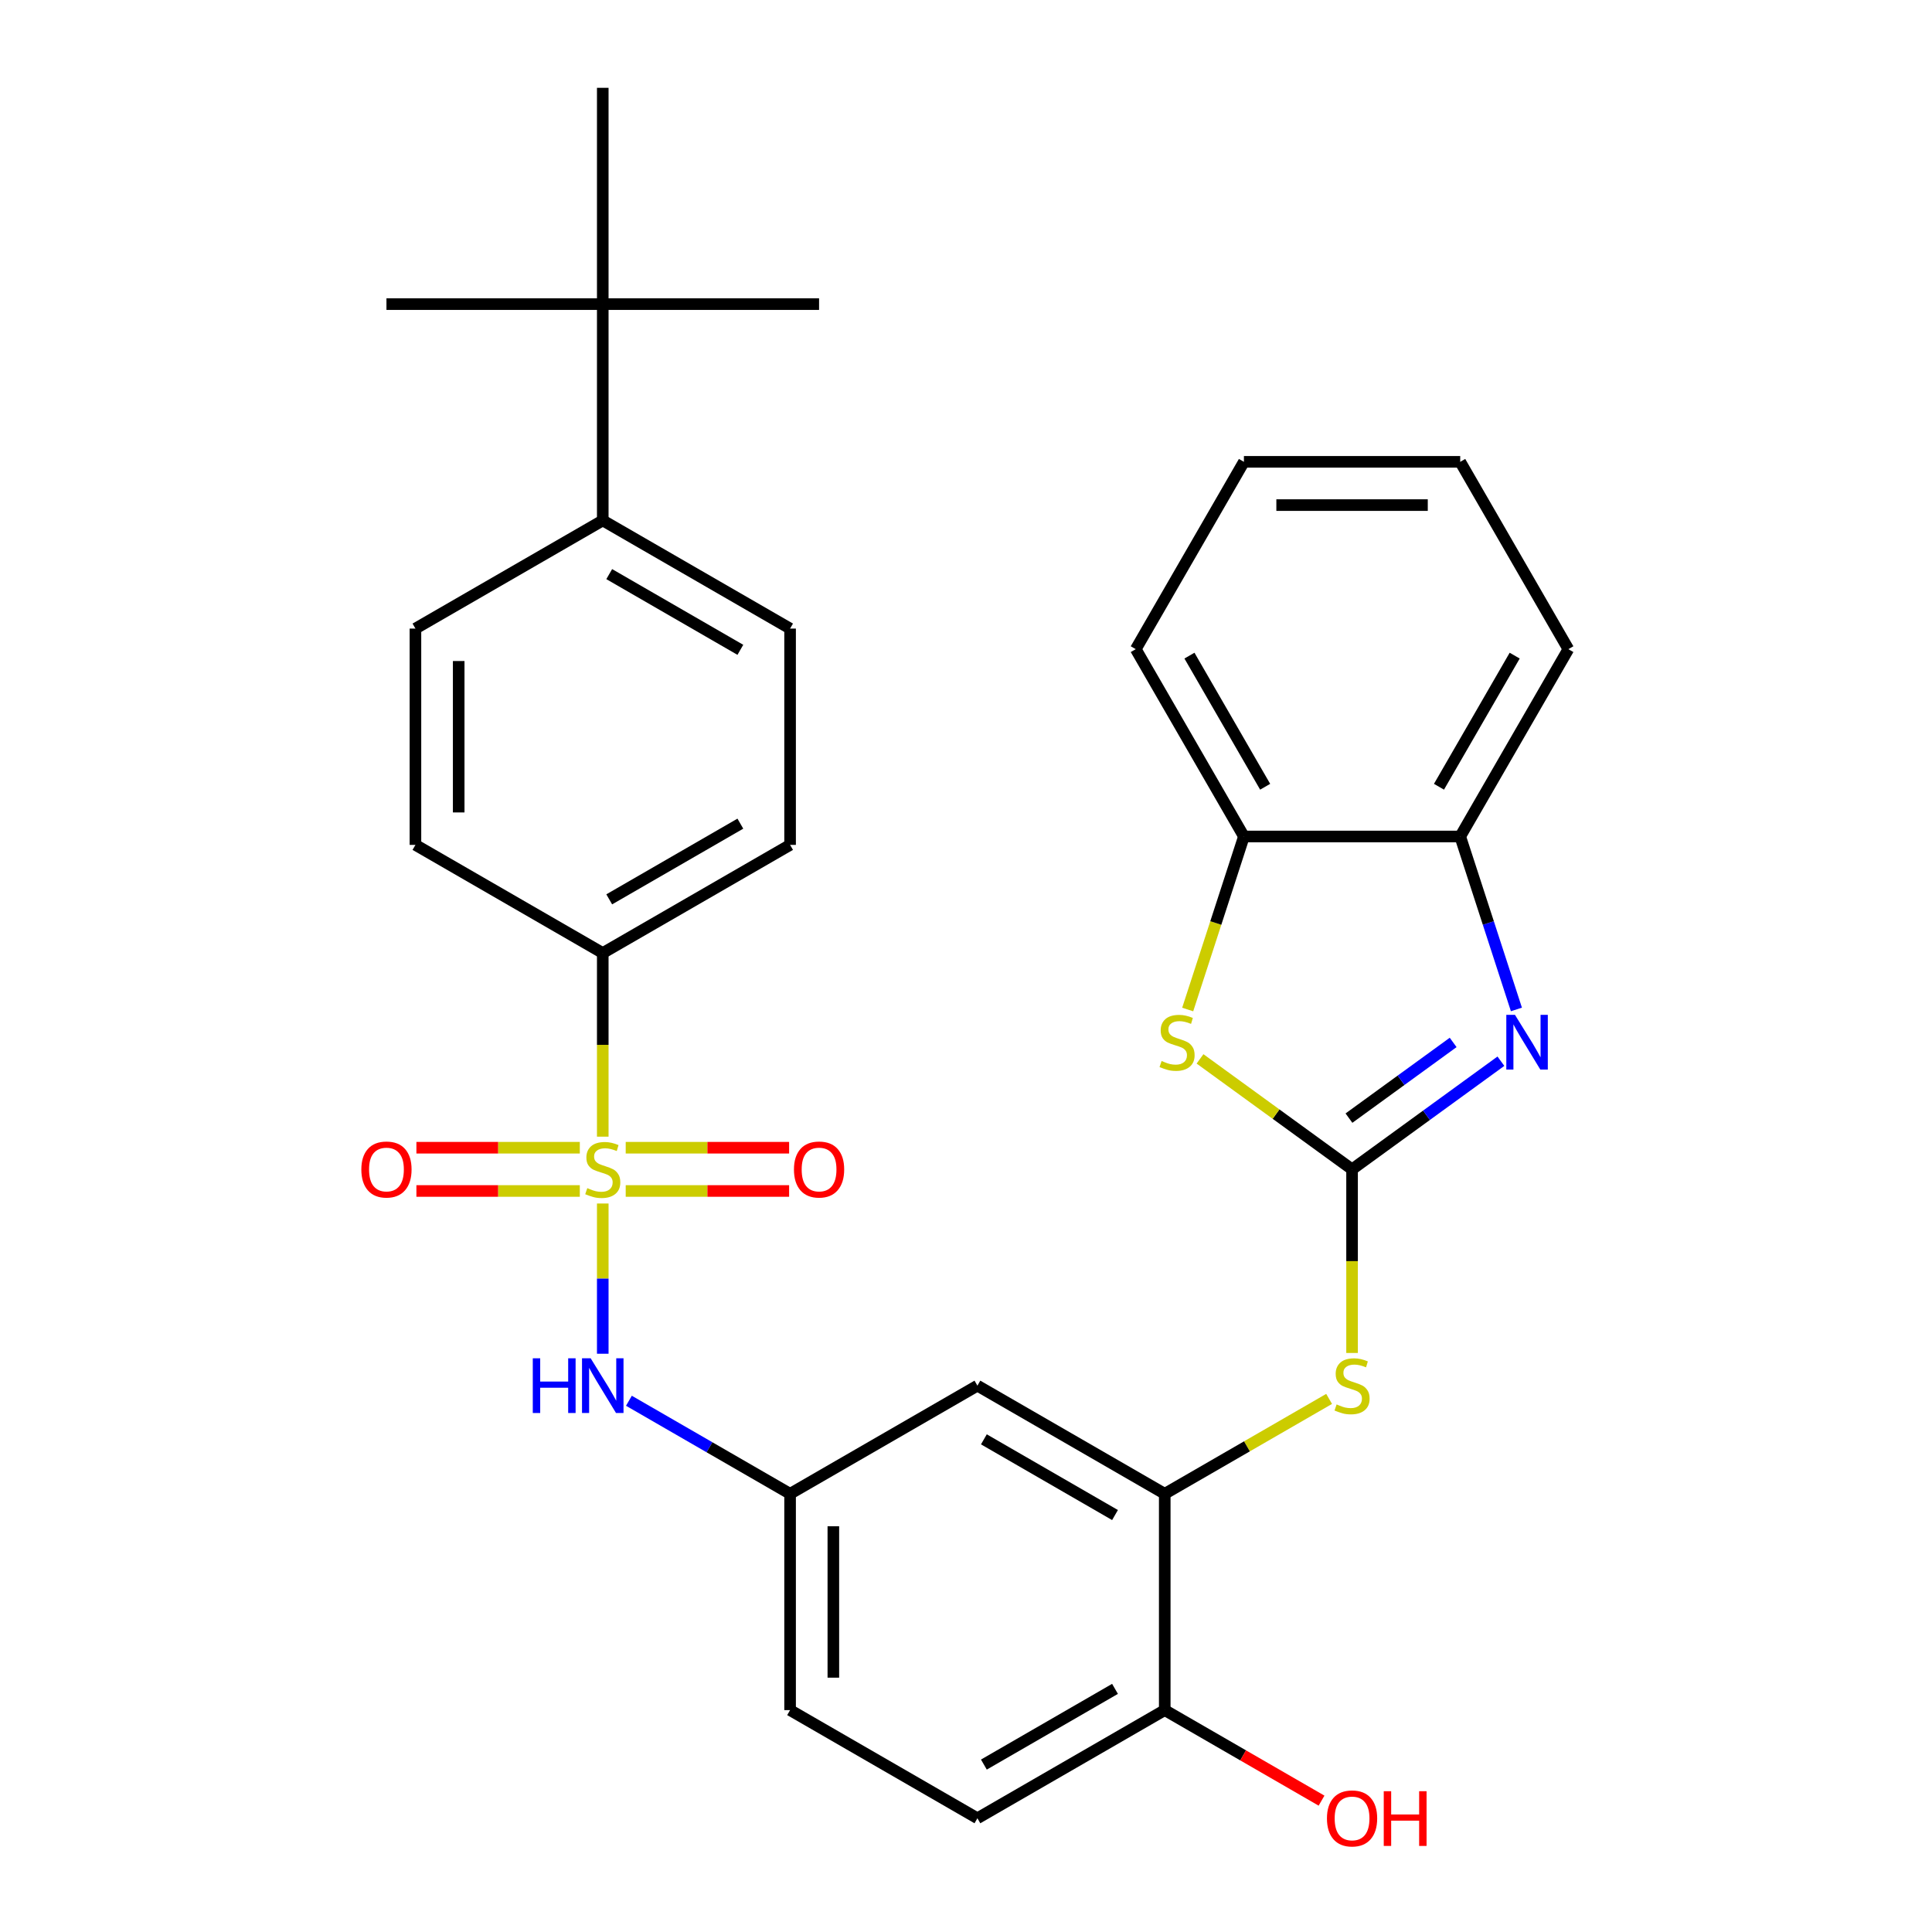 <?xml version='1.0' encoding='iso-8859-1'?>
<svg version='1.1' baseProfile='full'
              xmlns='http://www.w3.org/2000/svg'
                      xmlns:rdkit='http://www.rdkit.org/xml'
                      xmlns:xlink='http://www.w3.org/1999/xlink'
                  xml:space='preserve'
width='1000px' height='1000px' viewBox='0 0 1000 1000'>
<!-- END OF HEADER -->
<rect style='opacity:1.0;fill:#FFFFFF;stroke:none' width='1000' height='1000' x='0' y='0'> </rect>
<path class='bond-3' d='M 311.988,622.931 L 311.988,661.813' style='fill:none;fill-rule:evenodd;stroke:#CCCC00;stroke-width:6px;stroke-linecap:butt;stroke-linejoin:miter;stroke-opacity:1' />
<path class='bond-3' d='M 311.988,661.813 L 311.988,700.694' style='fill:none;fill-rule:evenodd;stroke:#0000FF;stroke-width:6px;stroke-linecap:butt;stroke-linejoin:miter;stroke-opacity:1' />
<path class='bond-7' d='M 311.988,588.333 L 311.988,540.813' style='fill:none;fill-rule:evenodd;stroke:#CCCC00;stroke-width:6px;stroke-linecap:butt;stroke-linejoin:miter;stroke-opacity:1' />
<path class='bond-7' d='M 311.988,540.813 L 311.988,493.292' style='fill:none;fill-rule:evenodd;stroke:#000000;stroke-width:6px;stroke-linecap:butt;stroke-linejoin:miter;stroke-opacity:1' />
<path class='bond-10' d='M 323.867,616.448 L 366.157,616.448' style='fill:none;fill-rule:evenodd;stroke:#CCCC00;stroke-width:6px;stroke-linecap:butt;stroke-linejoin:miter;stroke-opacity:1' />
<path class='bond-10' d='M 366.157,616.448 L 408.446,616.448' style='fill:none;fill-rule:evenodd;stroke:#FF0000;stroke-width:6px;stroke-linecap:butt;stroke-linejoin:miter;stroke-opacity:1' />
<path class='bond-10' d='M 323.867,594.056 L 366.157,594.056' style='fill:none;fill-rule:evenodd;stroke:#CCCC00;stroke-width:6px;stroke-linecap:butt;stroke-linejoin:miter;stroke-opacity:1' />
<path class='bond-10' d='M 366.157,594.056 L 408.446,594.056' style='fill:none;fill-rule:evenodd;stroke:#FF0000;stroke-width:6px;stroke-linecap:butt;stroke-linejoin:miter;stroke-opacity:1' />
<path class='bond-11' d='M 300.109,594.056 L 257.82,594.056' style='fill:none;fill-rule:evenodd;stroke:#CCCC00;stroke-width:6px;stroke-linecap:butt;stroke-linejoin:miter;stroke-opacity:1' />
<path class='bond-11' d='M 257.82,594.056 L 215.531,594.056' style='fill:none;fill-rule:evenodd;stroke:#FF0000;stroke-width:6px;stroke-linecap:butt;stroke-linejoin:miter;stroke-opacity:1' />
<path class='bond-11' d='M 300.109,616.448 L 257.82,616.448' style='fill:none;fill-rule:evenodd;stroke:#CCCC00;stroke-width:6px;stroke-linecap:butt;stroke-linejoin:miter;stroke-opacity:1' />
<path class='bond-11' d='M 257.82,616.448 L 215.531,616.448' style='fill:none;fill-rule:evenodd;stroke:#FF0000;stroke-width:6px;stroke-linecap:butt;stroke-linejoin:miter;stroke-opacity:1' />
<path class='bond-0' d='M 699.827,605.252 L 699.827,652.772' style='fill:none;fill-rule:evenodd;stroke:#000000;stroke-width:6px;stroke-linecap:butt;stroke-linejoin:miter;stroke-opacity:1' />
<path class='bond-0' d='M 699.827,652.772 L 699.827,700.292' style='fill:none;fill-rule:evenodd;stroke:#CCCC00;stroke-width:6px;stroke-linecap:butt;stroke-linejoin:miter;stroke-opacity:1' />
<path class='bond-1' d='M 699.827,605.252 L 738.346,577.266' style='fill:none;fill-rule:evenodd;stroke:#000000;stroke-width:6px;stroke-linecap:butt;stroke-linejoin:miter;stroke-opacity:1' />
<path class='bond-1' d='M 738.346,577.266 L 776.865,549.28' style='fill:none;fill-rule:evenodd;stroke:#0000FF;stroke-width:6px;stroke-linecap:butt;stroke-linejoin:miter;stroke-opacity:1' />
<path class='bond-1' d='M 698.221,578.741 L 725.185,559.151' style='fill:none;fill-rule:evenodd;stroke:#000000;stroke-width:6px;stroke-linecap:butt;stroke-linejoin:miter;stroke-opacity:1' />
<path class='bond-1' d='M 725.185,559.151 L 752.148,539.561' style='fill:none;fill-rule:evenodd;stroke:#0000FF;stroke-width:6px;stroke-linecap:butt;stroke-linejoin:miter;stroke-opacity:1' />
<path class='bond-2' d='M 699.827,605.252 L 660.478,576.663' style='fill:none;fill-rule:evenodd;stroke:#000000;stroke-width:6px;stroke-linecap:butt;stroke-linejoin:miter;stroke-opacity:1' />
<path class='bond-2' d='M 660.478,576.663 L 621.129,548.074' style='fill:none;fill-rule:evenodd;stroke:#CCCC00;stroke-width:6px;stroke-linecap:butt;stroke-linejoin:miter;stroke-opacity:1' />
<path class='bond-6' d='M 784.894,522.485 L 770.351,477.724' style='fill:none;fill-rule:evenodd;stroke:#0000FF;stroke-width:6px;stroke-linecap:butt;stroke-linejoin:miter;stroke-opacity:1' />
<path class='bond-6' d='M 770.351,477.724 L 755.807,432.964' style='fill:none;fill-rule:evenodd;stroke:#000000;stroke-width:6px;stroke-linecap:butt;stroke-linejoin:miter;stroke-opacity:1' />
<path class='bond-8' d='M 614.747,522.525 L 629.298,477.744' style='fill:none;fill-rule:evenodd;stroke:#CCCC00;stroke-width:6px;stroke-linecap:butt;stroke-linejoin:miter;stroke-opacity:1' />
<path class='bond-8' d='M 629.298,477.744 L 643.848,432.964' style='fill:none;fill-rule:evenodd;stroke:#000000;stroke-width:6px;stroke-linecap:butt;stroke-linejoin:miter;stroke-opacity:1' />
<path class='bond-12' d='M 325.527,725.028 L 367.238,749.109' style='fill:none;fill-rule:evenodd;stroke:#0000FF;stroke-width:6px;stroke-linecap:butt;stroke-linejoin:miter;stroke-opacity:1' />
<path class='bond-12' d='M 367.238,749.109 L 408.948,773.191' style='fill:none;fill-rule:evenodd;stroke:#000000;stroke-width:6px;stroke-linecap:butt;stroke-linejoin:miter;stroke-opacity:1' />
<path class='bond-4' d='M 687.948,724.07 L 645.408,748.63' style='fill:none;fill-rule:evenodd;stroke:#CCCC00;stroke-width:6px;stroke-linecap:butt;stroke-linejoin:miter;stroke-opacity:1' />
<path class='bond-4' d='M 645.408,748.63 L 602.868,773.191' style='fill:none;fill-rule:evenodd;stroke:#000000;stroke-width:6px;stroke-linecap:butt;stroke-linejoin:miter;stroke-opacity:1' />
<path class='bond-5' d='M 602.868,773.191 L 505.908,717.211' style='fill:none;fill-rule:evenodd;stroke:#000000;stroke-width:6px;stroke-linecap:butt;stroke-linejoin:miter;stroke-opacity:1' />
<path class='bond-5' d='M 577.128,784.186 L 509.256,745' style='fill:none;fill-rule:evenodd;stroke:#000000;stroke-width:6px;stroke-linecap:butt;stroke-linejoin:miter;stroke-opacity:1' />
<path class='bond-31' d='M 602.868,773.191 L 602.868,885.15' style='fill:none;fill-rule:evenodd;stroke:#000000;stroke-width:6px;stroke-linecap:butt;stroke-linejoin:miter;stroke-opacity:1' />
<path class='bond-23' d='M 755.807,432.964 L 811.787,336.004' style='fill:none;fill-rule:evenodd;stroke:#000000;stroke-width:6px;stroke-linecap:butt;stroke-linejoin:miter;stroke-opacity:1' />
<path class='bond-23' d='M 744.812,407.224 L 783.998,339.352' style='fill:none;fill-rule:evenodd;stroke:#000000;stroke-width:6px;stroke-linecap:butt;stroke-linejoin:miter;stroke-opacity:1' />
<path class='bond-32' d='M 755.807,432.964 L 643.848,432.964' style='fill:none;fill-rule:evenodd;stroke:#000000;stroke-width:6px;stroke-linecap:butt;stroke-linejoin:miter;stroke-opacity:1' />
<path class='bond-16' d='M 311.988,493.292 L 215.029,437.313' style='fill:none;fill-rule:evenodd;stroke:#000000;stroke-width:6px;stroke-linecap:butt;stroke-linejoin:miter;stroke-opacity:1' />
<path class='bond-17' d='M 311.988,493.292 L 408.948,437.313' style='fill:none;fill-rule:evenodd;stroke:#000000;stroke-width:6px;stroke-linecap:butt;stroke-linejoin:miter;stroke-opacity:1' />
<path class='bond-17' d='M 315.336,465.503 L 383.208,426.318' style='fill:none;fill-rule:evenodd;stroke:#000000;stroke-width:6px;stroke-linecap:butt;stroke-linejoin:miter;stroke-opacity:1' />
<path class='bond-24' d='M 643.848,432.964 L 587.868,336.004' style='fill:none;fill-rule:evenodd;stroke:#000000;stroke-width:6px;stroke-linecap:butt;stroke-linejoin:miter;stroke-opacity:1' />
<path class='bond-24' d='M 654.843,407.224 L 615.657,339.352' style='fill:none;fill-rule:evenodd;stroke:#000000;stroke-width:6px;stroke-linecap:butt;stroke-linejoin:miter;stroke-opacity:1' />
<path class='bond-9' d='M 505.908,717.211 L 408.948,773.191' style='fill:none;fill-rule:evenodd;stroke:#000000;stroke-width:6px;stroke-linecap:butt;stroke-linejoin:miter;stroke-opacity:1' />
<path class='bond-21' d='M 408.948,773.191 L 408.948,885.15' style='fill:none;fill-rule:evenodd;stroke:#000000;stroke-width:6px;stroke-linecap:butt;stroke-linejoin:miter;stroke-opacity:1' />
<path class='bond-21' d='M 431.34,789.985 L 431.34,868.357' style='fill:none;fill-rule:evenodd;stroke:#000000;stroke-width:6px;stroke-linecap:butt;stroke-linejoin:miter;stroke-opacity:1' />
<path class='bond-13' d='M 602.868,885.15 L 505.908,941.13' style='fill:none;fill-rule:evenodd;stroke:#000000;stroke-width:6px;stroke-linecap:butt;stroke-linejoin:miter;stroke-opacity:1' />
<path class='bond-13' d='M 577.128,874.155 L 509.256,913.341' style='fill:none;fill-rule:evenodd;stroke:#000000;stroke-width:6px;stroke-linecap:butt;stroke-linejoin:miter;stroke-opacity:1' />
<path class='bond-22' d='M 602.868,885.15 L 643.448,908.58' style='fill:none;fill-rule:evenodd;stroke:#000000;stroke-width:6px;stroke-linecap:butt;stroke-linejoin:miter;stroke-opacity:1' />
<path class='bond-22' d='M 643.448,908.58 L 684.028,932.009' style='fill:none;fill-rule:evenodd;stroke:#FF0000;stroke-width:6px;stroke-linecap:butt;stroke-linejoin:miter;stroke-opacity:1' />
<path class='bond-14' d='M 311.988,157.414 L 311.988,269.373' style='fill:none;fill-rule:evenodd;stroke:#000000;stroke-width:6px;stroke-linecap:butt;stroke-linejoin:miter;stroke-opacity:1' />
<path class='bond-25' d='M 311.988,157.414 L 423.948,157.414' style='fill:none;fill-rule:evenodd;stroke:#000000;stroke-width:6px;stroke-linecap:butt;stroke-linejoin:miter;stroke-opacity:1' />
<path class='bond-26' d='M 311.988,157.414 L 200.029,157.414' style='fill:none;fill-rule:evenodd;stroke:#000000;stroke-width:6px;stroke-linecap:butt;stroke-linejoin:miter;stroke-opacity:1' />
<path class='bond-27' d='M 311.988,157.414 L 311.988,45.455' style='fill:none;fill-rule:evenodd;stroke:#000000;stroke-width:6px;stroke-linecap:butt;stroke-linejoin:miter;stroke-opacity:1' />
<path class='bond-15' d='M 311.988,269.373 L 408.948,325.353' style='fill:none;fill-rule:evenodd;stroke:#000000;stroke-width:6px;stroke-linecap:butt;stroke-linejoin:miter;stroke-opacity:1' />
<path class='bond-15' d='M 315.336,297.162 L 383.208,336.348' style='fill:none;fill-rule:evenodd;stroke:#000000;stroke-width:6px;stroke-linecap:butt;stroke-linejoin:miter;stroke-opacity:1' />
<path class='bond-30' d='M 311.988,269.373 L 215.029,325.353' style='fill:none;fill-rule:evenodd;stroke:#000000;stroke-width:6px;stroke-linecap:butt;stroke-linejoin:miter;stroke-opacity:1' />
<path class='bond-18' d='M 215.029,437.313 L 215.029,325.353' style='fill:none;fill-rule:evenodd;stroke:#000000;stroke-width:6px;stroke-linecap:butt;stroke-linejoin:miter;stroke-opacity:1' />
<path class='bond-18' d='M 237.421,420.519 L 237.421,342.147' style='fill:none;fill-rule:evenodd;stroke:#000000;stroke-width:6px;stroke-linecap:butt;stroke-linejoin:miter;stroke-opacity:1' />
<path class='bond-19' d='M 408.948,437.313 L 408.948,325.353' style='fill:none;fill-rule:evenodd;stroke:#000000;stroke-width:6px;stroke-linecap:butt;stroke-linejoin:miter;stroke-opacity:1' />
<path class='bond-20' d='M 505.908,941.13 L 408.948,885.15' style='fill:none;fill-rule:evenodd;stroke:#000000;stroke-width:6px;stroke-linecap:butt;stroke-linejoin:miter;stroke-opacity:1' />
<path class='bond-29' d='M 811.787,336.004 L 755.807,239.044' style='fill:none;fill-rule:evenodd;stroke:#000000;stroke-width:6px;stroke-linecap:butt;stroke-linejoin:miter;stroke-opacity:1' />
<path class='bond-28' d='M 587.868,336.004 L 643.848,239.044' style='fill:none;fill-rule:evenodd;stroke:#000000;stroke-width:6px;stroke-linecap:butt;stroke-linejoin:miter;stroke-opacity:1' />
<path class='bond-33' d='M 643.848,239.044 L 755.807,239.044' style='fill:none;fill-rule:evenodd;stroke:#000000;stroke-width:6px;stroke-linecap:butt;stroke-linejoin:miter;stroke-opacity:1' />
<path class='bond-33' d='M 660.641,261.436 L 739.013,261.436' style='fill:none;fill-rule:evenodd;stroke:#000000;stroke-width:6px;stroke-linecap:butt;stroke-linejoin:miter;stroke-opacity:1' />
<path  class='atom-0' d='M 303.988 614.972
Q 304.308 615.092, 305.628 615.652
Q 306.948 616.212, 308.388 616.572
Q 309.868 616.892, 311.308 616.892
Q 313.988 616.892, 315.548 615.612
Q 317.108 614.292, 317.108 612.012
Q 317.108 610.452, 316.308 609.492
Q 315.548 608.532, 314.348 608.012
Q 313.148 607.492, 311.148 606.892
Q 308.628 606.132, 307.108 605.412
Q 305.628 604.692, 304.548 603.172
Q 303.508 601.652, 303.508 599.092
Q 303.508 595.532, 305.908 593.332
Q 308.348 591.132, 313.148 591.132
Q 316.428 591.132, 320.148 592.692
L 319.228 595.772
Q 315.828 594.372, 313.268 594.372
Q 310.508 594.372, 308.988 595.532
Q 307.468 596.652, 307.508 598.612
Q 307.508 600.132, 308.268 601.052
Q 309.068 601.972, 310.188 602.492
Q 311.348 603.012, 313.268 603.612
Q 315.828 604.412, 317.348 605.212
Q 318.868 606.012, 319.948 607.652
Q 321.068 609.252, 321.068 612.012
Q 321.068 615.932, 318.428 618.052
Q 315.828 620.132, 311.468 620.132
Q 308.948 620.132, 307.028 619.572
Q 305.148 619.052, 302.908 618.132
L 303.988 614.972
' fill='#CCCC00'/>
<path  class='atom-2' d='M 784.144 525.284
L 793.424 540.284
Q 794.344 541.764, 795.824 544.444
Q 797.304 547.124, 797.384 547.284
L 797.384 525.284
L 801.144 525.284
L 801.144 553.604
L 797.264 553.604
L 787.304 537.204
Q 786.144 535.284, 784.904 533.084
Q 783.704 530.884, 783.344 530.204
L 783.344 553.604
L 779.664 553.604
L 779.664 525.284
L 784.144 525.284
' fill='#0000FF'/>
<path  class='atom-3' d='M 601.25 549.164
Q 601.57 549.284, 602.89 549.844
Q 604.21 550.404, 605.65 550.764
Q 607.13 551.084, 608.57 551.084
Q 611.25 551.084, 612.81 549.804
Q 614.37 548.484, 614.37 546.204
Q 614.37 544.644, 613.57 543.684
Q 612.81 542.724, 611.61 542.204
Q 610.41 541.684, 608.41 541.084
Q 605.89 540.324, 604.37 539.604
Q 602.89 538.884, 601.81 537.364
Q 600.77 535.844, 600.77 533.284
Q 600.77 529.724, 603.17 527.524
Q 605.61 525.324, 610.41 525.324
Q 613.69 525.324, 617.41 526.884
L 616.49 529.964
Q 613.09 528.564, 610.53 528.564
Q 607.77 528.564, 606.25 529.724
Q 604.73 530.844, 604.77 532.804
Q 604.77 534.324, 605.53 535.244
Q 606.33 536.164, 607.45 536.684
Q 608.61 537.204, 610.53 537.804
Q 613.09 538.604, 614.61 539.404
Q 616.13 540.204, 617.21 541.844
Q 618.33 543.444, 618.33 546.204
Q 618.33 550.124, 615.69 552.244
Q 613.09 554.324, 608.73 554.324
Q 606.21 554.324, 604.29 553.764
Q 602.41 553.244, 600.17 552.324
L 601.25 549.164
' fill='#CCCC00'/>
<path  class='atom-4' d='M 275.768 703.051
L 279.608 703.051
L 279.608 715.091
L 294.088 715.091
L 294.088 703.051
L 297.928 703.051
L 297.928 731.371
L 294.088 731.371
L 294.088 718.291
L 279.608 718.291
L 279.608 731.371
L 275.768 731.371
L 275.768 703.051
' fill='#0000FF'/>
<path  class='atom-4' d='M 305.728 703.051
L 315.008 718.051
Q 315.928 719.531, 317.408 722.211
Q 318.888 724.891, 318.968 725.051
L 318.968 703.051
L 322.728 703.051
L 322.728 731.371
L 318.848 731.371
L 308.888 714.971
Q 307.728 713.051, 306.488 710.851
Q 305.288 708.651, 304.928 707.971
L 304.928 731.371
L 301.248 731.371
L 301.248 703.051
L 305.728 703.051
' fill='#0000FF'/>
<path  class='atom-5' d='M 691.827 726.931
Q 692.147 727.051, 693.467 727.611
Q 694.787 728.171, 696.227 728.531
Q 697.707 728.851, 699.147 728.851
Q 701.827 728.851, 703.387 727.571
Q 704.947 726.251, 704.947 723.971
Q 704.947 722.411, 704.147 721.451
Q 703.387 720.491, 702.187 719.971
Q 700.987 719.451, 698.987 718.851
Q 696.467 718.091, 694.947 717.371
Q 693.467 716.651, 692.387 715.131
Q 691.347 713.611, 691.347 711.051
Q 691.347 707.491, 693.747 705.291
Q 696.187 703.091, 700.987 703.091
Q 704.267 703.091, 707.987 704.651
L 707.067 707.731
Q 703.667 706.331, 701.107 706.331
Q 698.347 706.331, 696.827 707.491
Q 695.307 708.611, 695.347 710.571
Q 695.347 712.091, 696.107 713.011
Q 696.907 713.931, 698.027 714.451
Q 699.187 714.971, 701.107 715.571
Q 703.667 716.371, 705.187 717.171
Q 706.707 717.971, 707.787 719.611
Q 708.907 721.211, 708.907 723.971
Q 708.907 727.891, 706.267 730.011
Q 703.667 732.091, 699.307 732.091
Q 696.787 732.091, 694.867 731.531
Q 692.987 731.011, 690.747 730.091
L 691.827 726.931
' fill='#CCCC00'/>
<path  class='atom-11' d='M 410.948 605.332
Q 410.948 598.532, 414.308 594.732
Q 417.668 590.932, 423.948 590.932
Q 430.228 590.932, 433.588 594.732
Q 436.948 598.532, 436.948 605.332
Q 436.948 612.212, 433.548 616.132
Q 430.148 620.012, 423.948 620.012
Q 417.708 620.012, 414.308 616.132
Q 410.948 612.252, 410.948 605.332
M 423.948 616.812
Q 428.268 616.812, 430.588 613.932
Q 432.948 611.012, 432.948 605.332
Q 432.948 599.772, 430.588 596.972
Q 428.268 594.132, 423.948 594.132
Q 419.628 594.132, 417.268 596.932
Q 414.948 599.732, 414.948 605.332
Q 414.948 611.052, 417.268 613.932
Q 419.628 616.812, 423.948 616.812
' fill='#FF0000'/>
<path  class='atom-12' d='M 187.029 605.332
Q 187.029 598.532, 190.389 594.732
Q 193.749 590.932, 200.029 590.932
Q 206.309 590.932, 209.669 594.732
Q 213.029 598.532, 213.029 605.332
Q 213.029 612.212, 209.629 616.132
Q 206.229 620.012, 200.029 620.012
Q 193.789 620.012, 190.389 616.132
Q 187.029 612.252, 187.029 605.332
M 200.029 616.812
Q 204.349 616.812, 206.669 613.932
Q 209.029 611.012, 209.029 605.332
Q 209.029 599.772, 206.669 596.972
Q 204.349 594.132, 200.029 594.132
Q 195.709 594.132, 193.349 596.932
Q 191.029 599.732, 191.029 605.332
Q 191.029 611.052, 193.349 613.932
Q 195.709 616.812, 200.029 616.812
' fill='#FF0000'/>
<path  class='atom-23' d='M 686.827 941.21
Q 686.827 934.41, 690.187 930.61
Q 693.547 926.81, 699.827 926.81
Q 706.107 926.81, 709.467 930.61
Q 712.827 934.41, 712.827 941.21
Q 712.827 948.09, 709.427 952.01
Q 706.027 955.89, 699.827 955.89
Q 693.587 955.89, 690.187 952.01
Q 686.827 948.13, 686.827 941.21
M 699.827 952.69
Q 704.147 952.69, 706.467 949.81
Q 708.827 946.89, 708.827 941.21
Q 708.827 935.65, 706.467 932.85
Q 704.147 930.01, 699.827 930.01
Q 695.507 930.01, 693.147 932.81
Q 690.827 935.61, 690.827 941.21
Q 690.827 946.93, 693.147 949.81
Q 695.507 952.69, 699.827 952.69
' fill='#FF0000'/>
<path  class='atom-23' d='M 716.227 927.13
L 720.067 927.13
L 720.067 939.17
L 734.547 939.17
L 734.547 927.13
L 738.387 927.13
L 738.387 955.45
L 734.547 955.45
L 734.547 942.37
L 720.067 942.37
L 720.067 955.45
L 716.227 955.45
L 716.227 927.13
' fill='#FF0000'/>
</svg>
